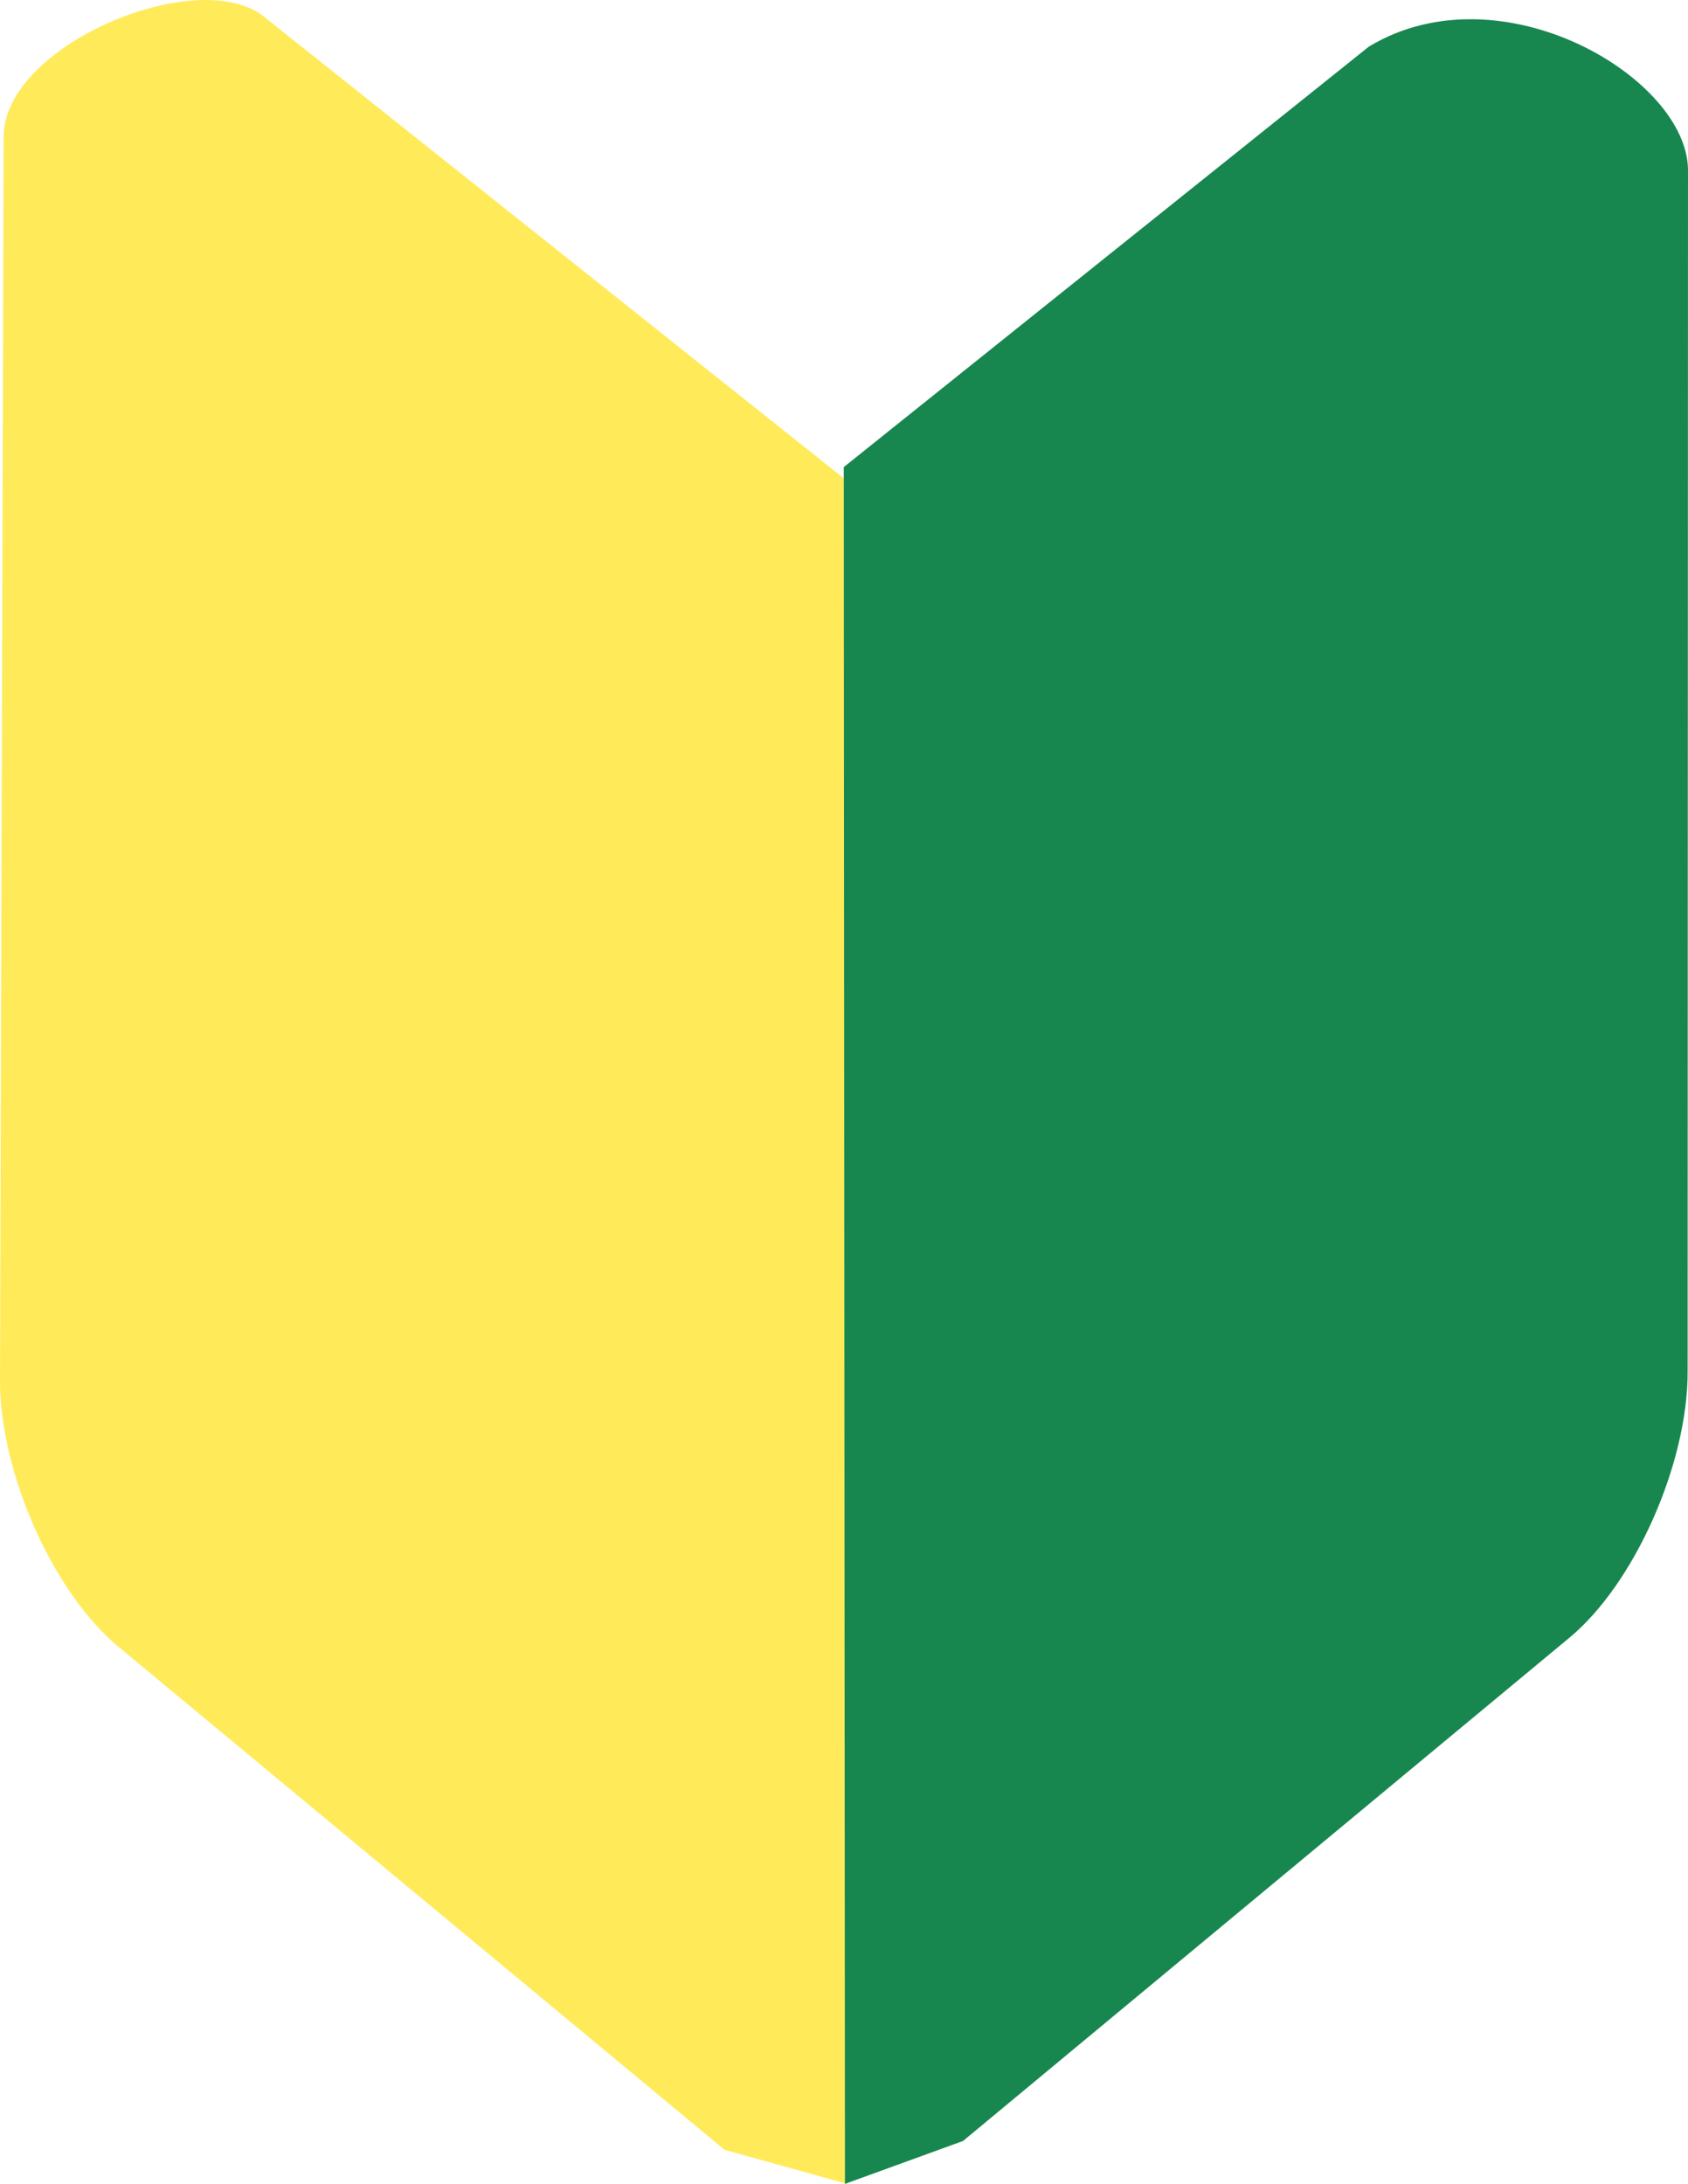 <?xml version="1.0" encoding="utf-8"?>
<!-- Generator: Adobe Illustrator 15.1.0, SVG Export Plug-In . SVG Version: 6.00 Build 0)  -->
<!DOCTYPE svg PUBLIC "-//W3C//DTD SVG 1.1//EN" "http://www.w3.org/Graphics/SVG/1.1/DTD/svg11.dtd">
<svg version="1.1" id="レイヤー_1" xmlns="http://www.w3.org/2000/svg" xmlns:xlink="http://www.w3.org/1999/xlink" x="0px"
	 y="0px" width="60.43px" height="78.168px" viewBox="0 0 60.43 78.168" enable-background="new 0 0 60.43 78.168"
	 xml:space="preserve">
<g>
	<path fill-rule="evenodd" clip-rule="evenodd" fill="#FFEB5A" d="M30.329,78.168l-4.39-1.219L4.228,58.933
		C1.902,57.003,0,52.725,0,49.425L0.129,4.894c0-3.3,7.024-6.204,9.35-4.275l20.727,16.5L30.329,78.168z"/>
	<path fill-rule="evenodd" clip-rule="evenodd" fill="#18874F" d="M30.249,78.168l4.228-1.536l21.712-18.017
		c2.325-1.929,4.228-6.208,4.228-9.508L60.43,6.094c0-3.3-6.691-7.285-11.426-4.425l-18.798,15.05L30.249,78.168z"/>
</g>
</svg>
